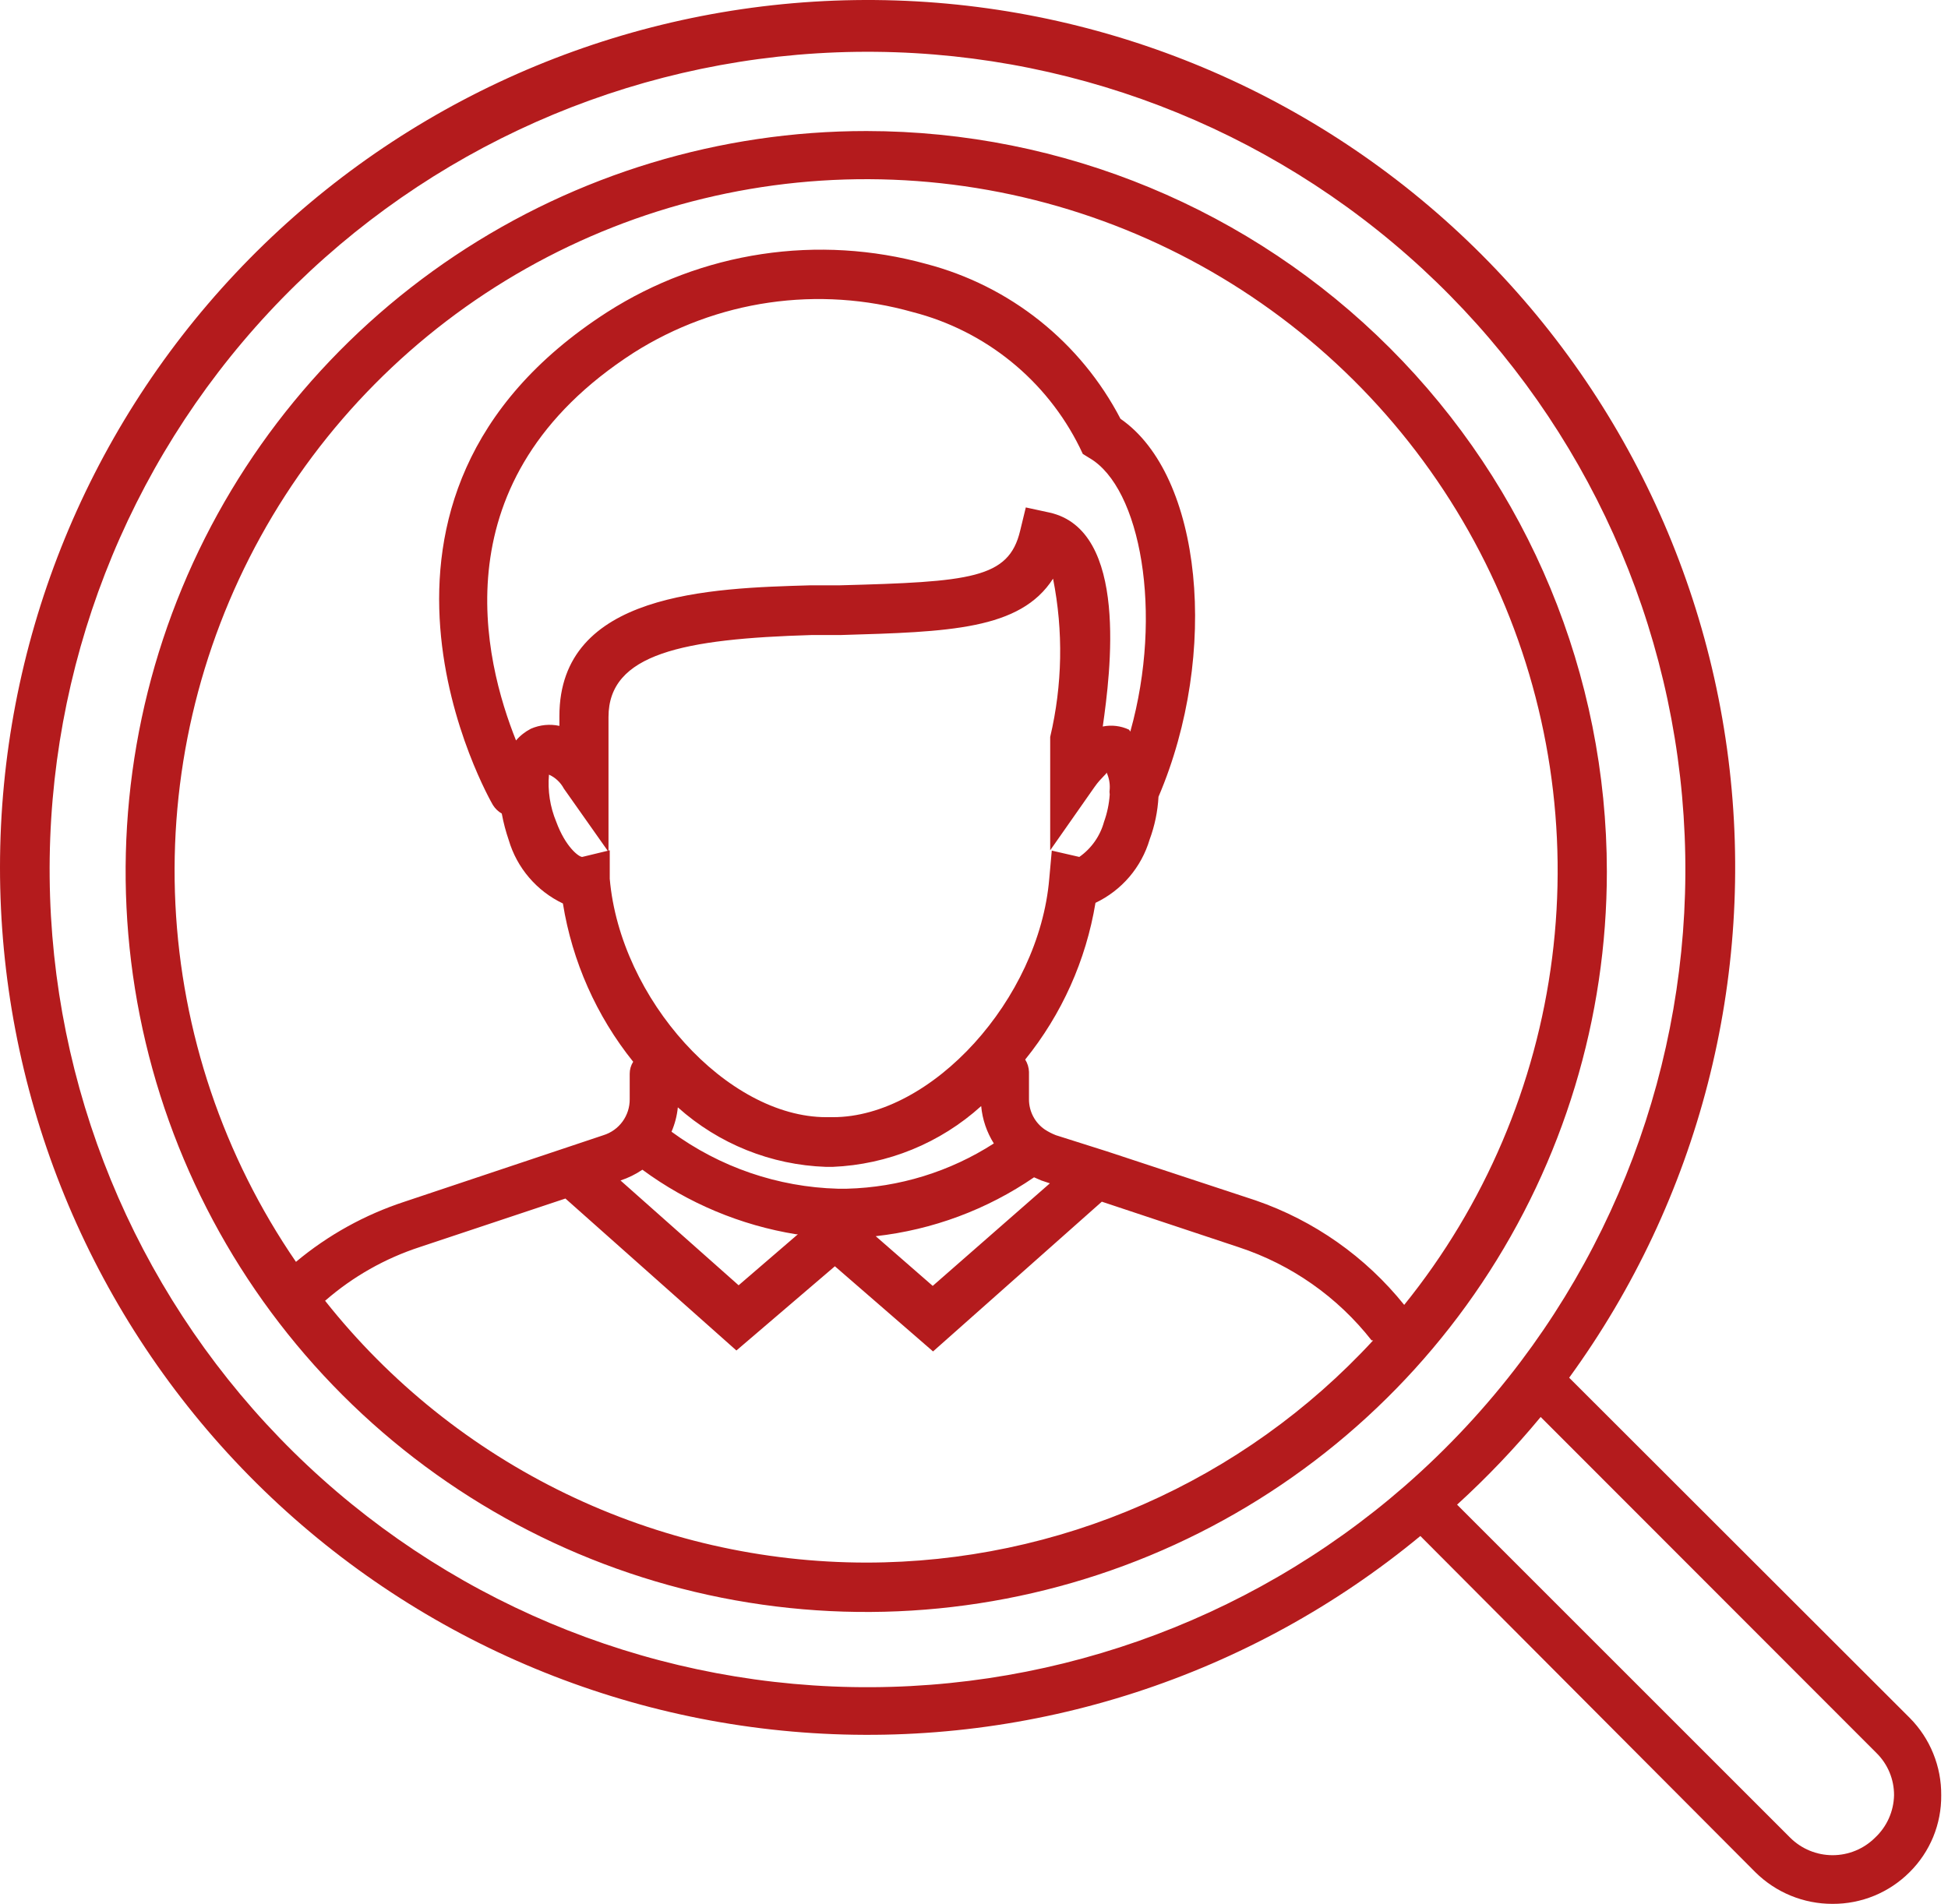 <svg width="89" height="87" viewBox="0 0 89 87" fill="none" xmlns="http://www.w3.org/2000/svg">
<path d="M39.591 5.988C32.898 5.985 26.354 7.967 20.788 11.683C15.222 15.399 10.882 20.683 8.319 26.866C5.756 33.048 5.084 39.852 6.388 46.417C7.692 52.982 10.913 59.012 15.645 63.746C20.376 68.48 26.406 71.704 32.97 73.011C39.534 74.317 46.338 73.648 52.522 71.088C58.706 68.527 63.991 64.19 67.71 58.625C71.429 53.06 73.414 46.518 73.414 39.825C73.41 30.854 69.846 22.252 63.504 15.908C57.162 9.563 48.561 5.995 39.591 5.988ZM39.591 71.405C34.832 71.404 30.136 70.328 25.852 68.256C21.568 66.184 17.808 63.171 14.853 59.441C16.119 58.337 17.595 57.501 19.193 56.982L25.833 54.769L33.645 61.713L38.144 57.864L42.629 61.756L50.34 54.913L56.603 56.996C58.999 57.785 61.108 59.265 62.665 61.25H62.737C59.789 64.448 56.211 67.002 52.227 68.75C48.243 70.498 43.941 71.402 39.591 71.405ZM47.938 23.42L46.867 23.188L46.607 24.259C46.086 26.443 44.336 26.588 38.361 26.747H37.03C32.459 26.877 25.558 27.08 25.558 32.722V33.17C25.122 33.076 24.666 33.121 24.256 33.3C23.997 33.433 23.766 33.614 23.576 33.836C22.13 30.219 19.989 21.886 28.958 16.114C30.833 14.927 32.937 14.148 35.133 13.829C37.329 13.51 39.568 13.658 41.703 14.262C43.343 14.683 44.873 15.453 46.189 16.519C47.505 17.585 48.575 18.922 49.327 20.44L49.471 20.743L49.775 20.931C52.104 22.277 53.16 28.006 51.642 33.431L51.584 33.344C51.209 33.168 50.788 33.117 50.383 33.199C50.73 30.754 51.584 24.215 47.938 23.42ZM25.081 35.398C25.372 35.529 25.611 35.753 25.761 36.035L27.801 38.928V32.765C27.801 29.872 31.2 29.192 37.103 29.018H38.434C43.338 28.874 46.607 28.787 48.112 26.443C48.586 28.836 48.542 31.302 47.981 33.676V38.855L50.007 35.962C50.311 35.528 50.571 35.369 50.556 35.297C50.666 35.532 50.716 35.79 50.701 36.049C50.687 36.135 50.687 36.223 50.701 36.309C50.673 36.734 50.585 37.153 50.441 37.553C50.263 38.204 49.864 38.772 49.312 39.159L48.054 38.87L47.938 40.157C47.475 45.655 42.571 51.051 38.057 51.051H37.754C33.226 51.051 28.336 45.655 27.858 40.157V38.855L26.6 39.159C26.441 39.159 25.833 38.696 25.414 37.553C25.131 36.872 25.017 36.133 25.081 35.398ZM38.694 54.32H38.274C35.537 54.245 32.888 53.336 30.68 51.716C30.833 51.362 30.931 50.986 30.969 50.602C32.837 52.275 35.233 53.237 37.739 53.322H38.043C40.56 53.217 42.96 52.235 44.828 50.544C44.883 51.151 45.082 51.736 45.406 52.252C43.401 53.543 41.079 54.259 38.694 54.32ZM47.244 53.799L47.576 53.944L47.967 54.074L42.614 58.761L40.01 56.49C42.606 56.2 45.09 55.276 47.244 53.799ZM36.452 56.403L33.746 58.733L28.35 53.944C28.704 53.827 29.04 53.662 29.349 53.452C31.425 54.98 33.835 55.992 36.379 56.403H36.452ZM57.37 54.855L50.571 52.613L48.242 51.875C48.065 51.806 47.895 51.719 47.736 51.615C47.512 51.462 47.33 51.257 47.204 51.017C47.078 50.778 47.012 50.511 47.012 50.241V48.982C47.005 48.782 46.946 48.587 46.839 48.418C48.511 46.349 49.617 43.882 50.05 41.257C50.642 40.975 51.169 40.572 51.595 40.074C52.021 39.575 52.338 38.992 52.524 38.364C52.757 37.737 52.893 37.078 52.929 36.411C55.736 29.843 54.911 21.698 51.193 19.138C50.291 17.405 49.036 15.88 47.508 14.661C45.981 13.443 44.215 12.558 42.325 12.063C39.876 11.387 37.312 11.233 34.8 11.612C32.288 11.991 29.883 12.894 27.743 14.262C14.448 22.812 22.434 36.642 22.52 36.787C22.621 36.948 22.76 37.083 22.925 37.177C23.001 37.59 23.108 37.996 23.244 38.392C23.43 39.021 23.746 39.604 24.173 40.102C24.599 40.601 25.125 41.004 25.718 41.286C26.144 43.934 27.25 46.427 28.929 48.519C28.824 48.683 28.769 48.874 28.77 49.069V50.226C28.774 50.594 28.659 50.953 28.443 51.25C28.227 51.547 27.92 51.766 27.569 51.875L18.484 54.913C16.671 55.506 14.986 56.438 13.522 57.662C10.207 52.831 8.3 47.174 8.014 41.322C7.729 35.469 9.076 29.653 11.906 24.523C14.736 19.392 18.937 15.15 24.039 12.27C29.141 9.389 34.944 7.984 40.798 8.212C46.653 8.439 52.329 10.29 57.192 13.558C62.056 16.826 65.914 21.381 68.338 26.716C70.761 32.05 71.653 37.953 70.914 43.766C70.176 49.578 67.835 55.071 64.155 59.629C62.389 57.43 60.037 55.775 57.37 54.855Z" fill="#B41B1D"/>
<path d="M87.258 78.508L71.692 62.957C77.623 54.803 80.225 44.697 78.967 34.693C77.709 24.69 72.686 15.541 64.921 9.111C57.157 2.68 47.233 -0.551 37.17 0.077C27.108 0.705 17.662 5.143 10.757 12.49C3.851 19.836 0.005 29.537 4.38617e-06 39.62C-0.005 49.702 3.833 59.407 10.731 66.76C17.63 74.112 27.071 78.56 37.133 79.197C47.195 79.835 57.122 76.614 64.893 70.19L80.198 85.553C81.137 86.484 82.406 87.004 83.728 87C84.381 87.003 85.027 86.877 85.631 86.629C86.234 86.38 86.782 86.015 87.244 85.553C87.708 85.094 88.075 84.546 88.324 83.942C88.572 83.338 88.697 82.691 88.69 82.038C88.696 81.384 88.572 80.736 88.326 80.13C88.081 79.524 87.718 78.973 87.258 78.508ZM64.184 67.904C56.966 74.194 47.61 77.473 38.045 77.066C28.48 76.659 19.436 72.596 12.779 65.716C6.122 58.835 2.36 49.662 2.269 40.089C2.178 30.516 5.765 21.273 12.289 14.267C18.814 7.261 27.779 3.026 37.334 2.437C46.89 1.848 56.307 4.948 63.643 11.1C70.979 17.251 75.674 25.983 76.76 35.495C77.846 45.007 75.24 54.572 69.479 62.219C67.915 64.292 66.14 66.197 64.184 67.904ZM85.667 83.976C85.152 84.489 84.455 84.776 83.728 84.776C83.002 84.776 82.305 84.489 81.79 83.976L66.571 68.758C67.936 67.513 69.213 66.174 70.39 64.751L85.725 80.099C85.983 80.352 86.188 80.653 86.327 80.986C86.466 81.319 86.537 81.677 86.535 82.038C86.527 82.403 86.446 82.762 86.297 83.095C86.148 83.428 85.933 83.728 85.667 83.976Z" fill="#B41B1D"/>
</svg>
